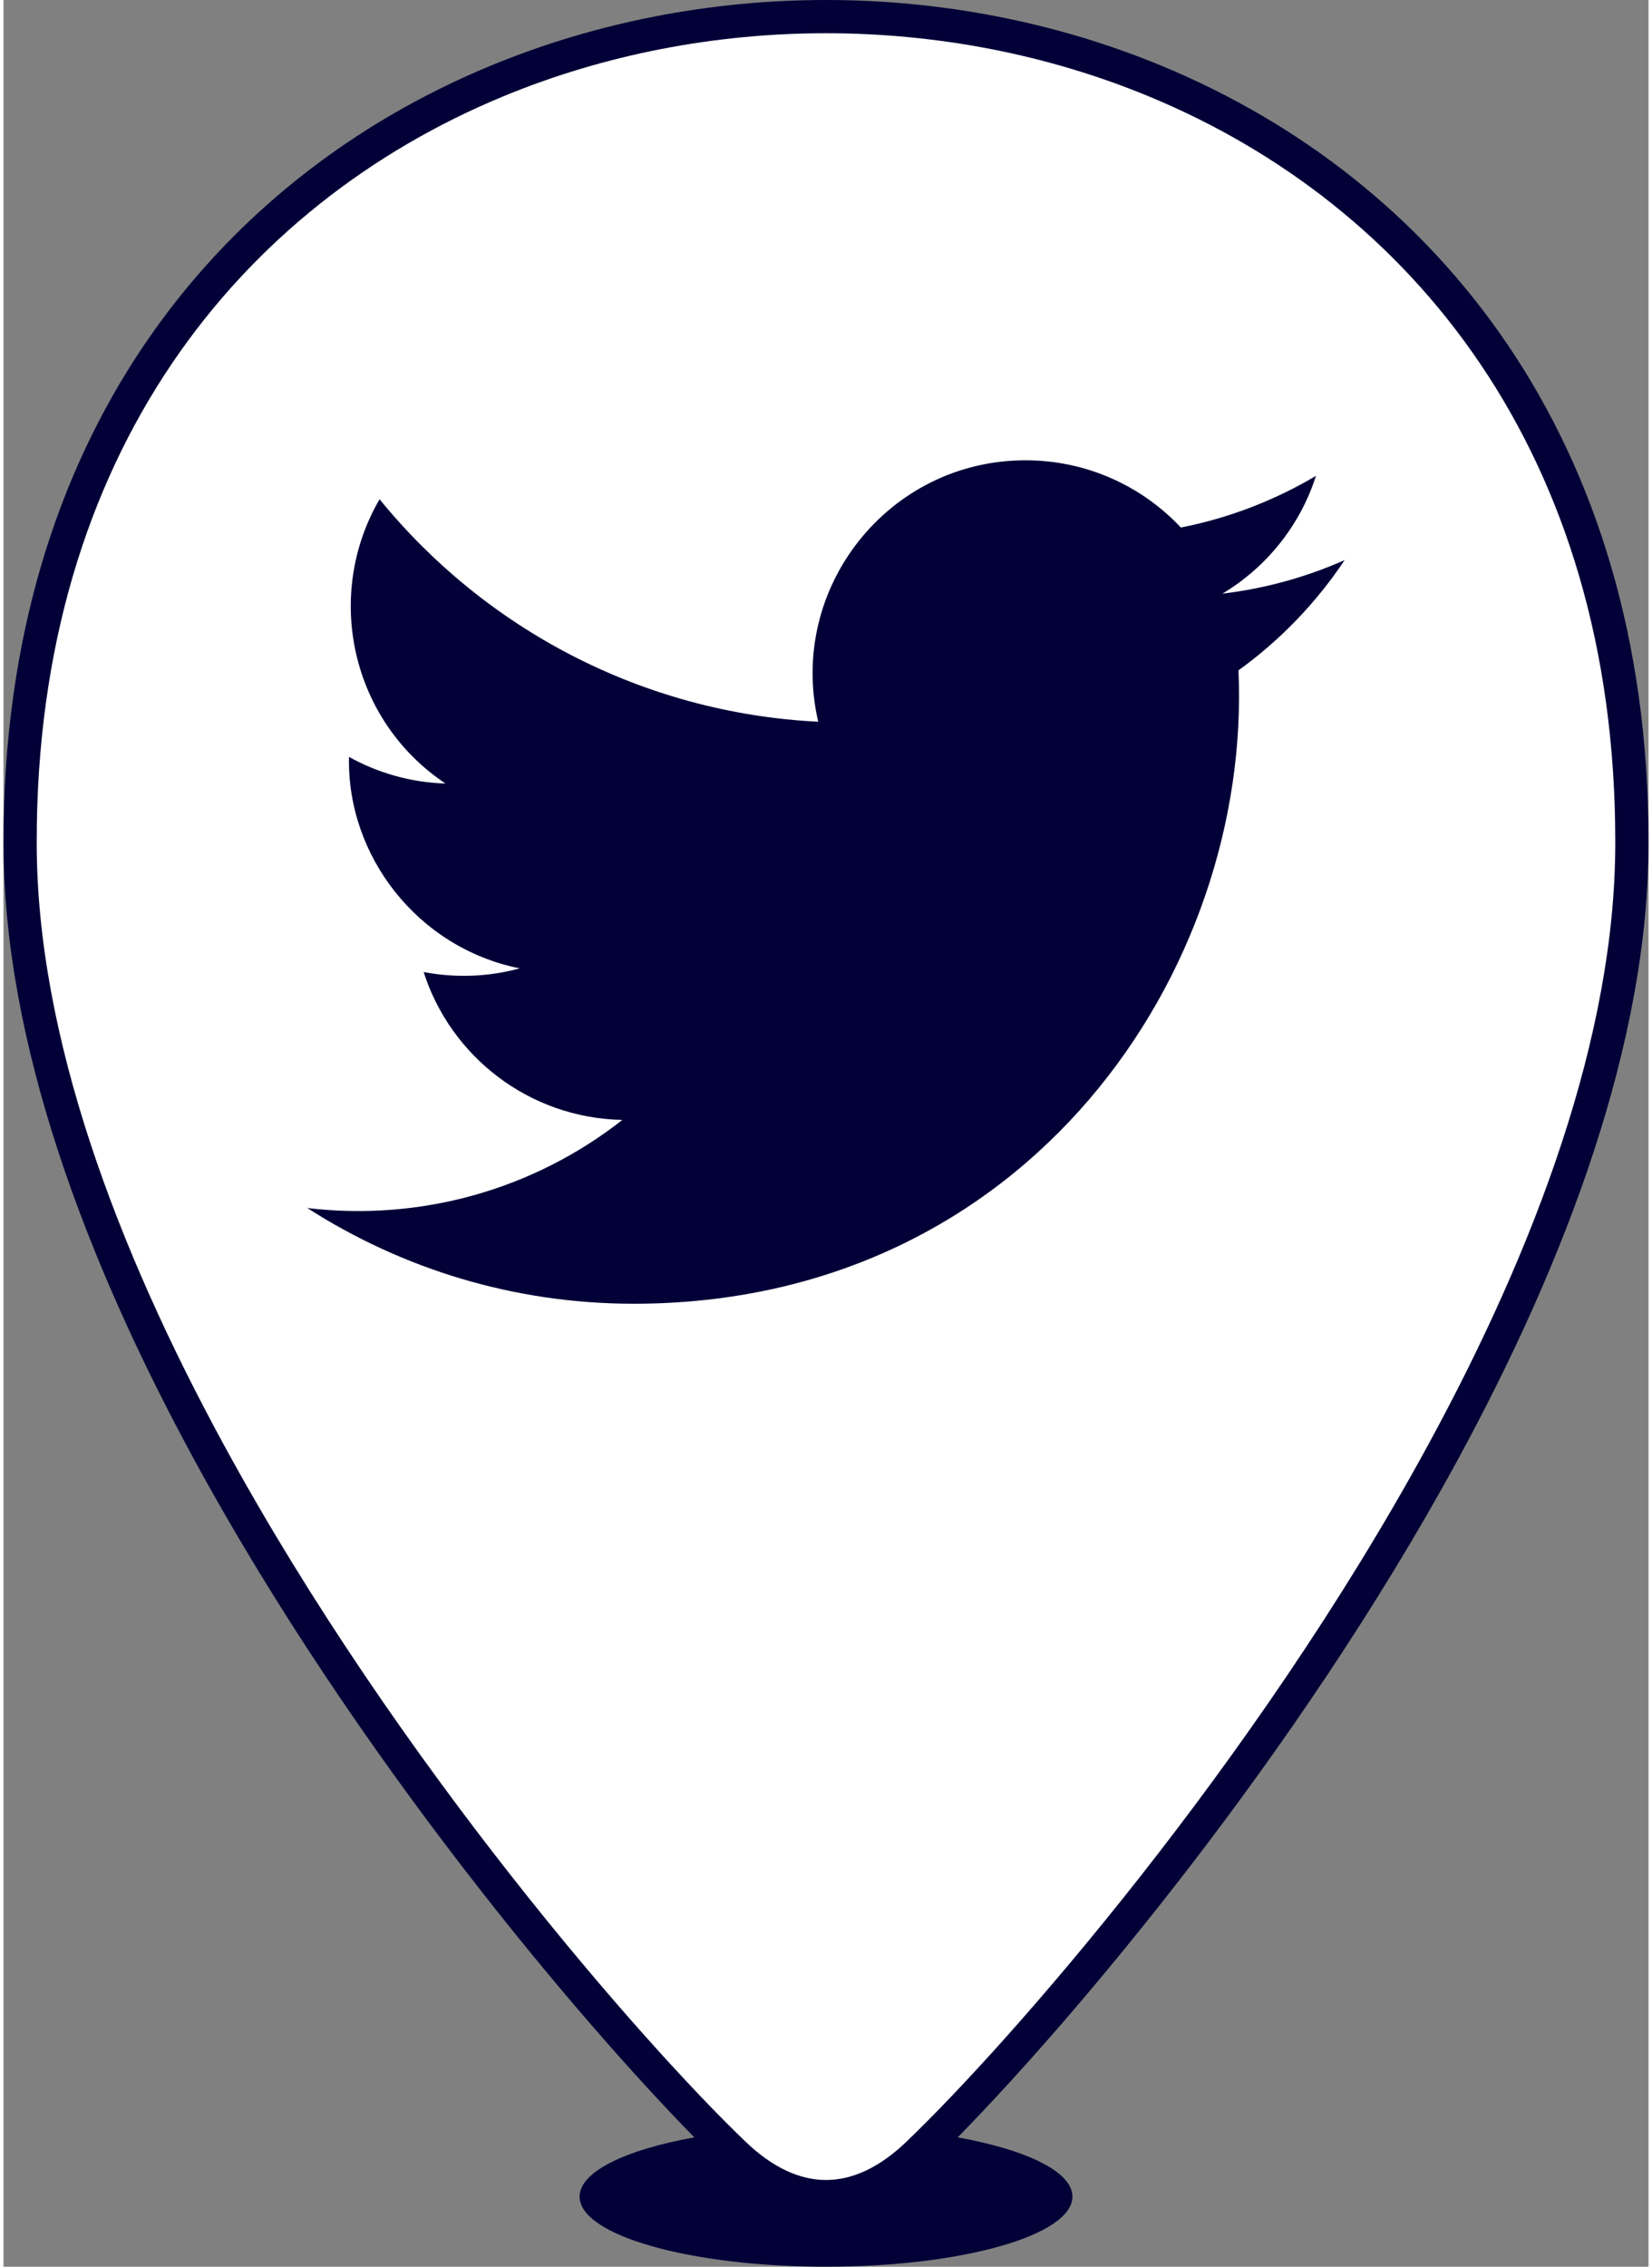 <?xml version="1.0" encoding="UTF-8"?>
<!DOCTYPE svg PUBLIC "-//W3C//DTD SVG 1.1//EN" "http://www.w3.org/Graphics/SVG/1.1/DTD/svg11.dtd">
<!-- Creator: CorelDRAW 2020 (64-Bit) -->
<svg xmlns="http://www.w3.org/2000/svg" xml:space="preserve" width="70px" height="96px" version="1.1" style="shape-rendering:geometricPrecision; text-rendering:geometricPrecision; image-rendering:optimizeQuality; fill-rule:evenodd; clip-rule:evenodd"
viewBox="0 0 60.555 83.4"
 xmlns:xlink="http://www.w3.org/1999/xlink"
 xmlns:xodm="http://www.corel.com/coreldraw/odm/2003">
 <rect x="0" y="0" width="60.555" height="83.4" fill="#808080" stroke="none"/>
 <defs>
  <style type="text/css">
   <![CDATA[
    .fil0 {fill:#010037}
    .fil1 {fill:white}
    .fil2 {fill:#010037;fill-rule:nonzero}
   ]]>
  </style>
 </defs>
 <g id="Capa_x0020_1">
  <path class="fil0" d="M35.125 78.641c2.539,0.457 4.224,1.263 4.224,2.18 0,1.424 -4.061,2.579 -9.071,2.579 -5.01,0 -9.071,-1.155 -9.071,-2.579 0,-0.917 1.685,-1.723 4.223,-2.18 -4.273,-4.355 -12.451,-14.006 -18.371,-24.864 -4.054,-7.436 -7.059,-15.451 -7.059,-22.757l0 -0.071c0,-14.848 7.856,-24.357 17.912,-28.523 3.904,-1.617 8.137,-2.426 12.366,-2.426 4.228,0 8.461,0.809 12.365,2.426 10.056,4.166 17.912,13.676 17.912,28.523l0 0.071c0,7.306 -3.005,15.321 -7.059,22.758 -5.92,10.857 -14.097,20.508 -18.371,24.863z"/>
  <path class="fil1" d="M8.13 53.194c6.386,11.713 15.411,21.992 19.197,25.616 0.975,0.933 1.972,1.399 2.951,1.399 0.979,0 1.975,-0.466 2.95,-1.399 3.787,-3.624 12.812,-13.902 19.197,-25.615 3.967,-7.276 6.907,-15.094 6.907,-22.175l0 -0.071c0,-14.276 -7.523,-23.406 -17.152,-27.395 -3.75,-1.554 -7.825,-2.331 -11.902,-2.331 -4.078,0 -8.152,0.777 -11.903,2.331 -9.629,3.989 -17.152,13.119 -17.152,27.395l0 0.071c0,7.081 2.94,14.899 6.907,22.174z"/>
  <path class="fil2" d="M11.185 44.448c3.467,2.223 7.585,3.521 12.009,3.521 14.545,0 22.762,-12.286 22.267,-23.305 1.531,-1.103 2.859,-2.483 3.909,-4.056 -1.405,0.623 -2.915,1.045 -4.499,1.234 1.617,-0.968 2.859,-2.504 3.443,-4.334 -1.513,0.898 -3.19,1.55 -4.973,1.902 -1.429,-1.523 -3.465,-2.474 -5.719,-2.474 -5.056,0 -8.773,4.719 -7.631,9.619 -6.511,-0.326 -12.284,-3.445 -16.147,-8.186 -2.052,3.522 -1.064,8.129 2.425,10.46 -1.285,-0.04 -2.495,-0.394 -3.55,-0.98 -0.084,3.63 2.516,7.024 6.284,7.781 -1.103,0.3 -2.311,0.368 -3.537,0.134 0.995,3.113 3.889,5.376 7.317,5.441 -3.293,2.581 -7.442,3.734 -11.598,3.243z"/>
 </g>
</svg>